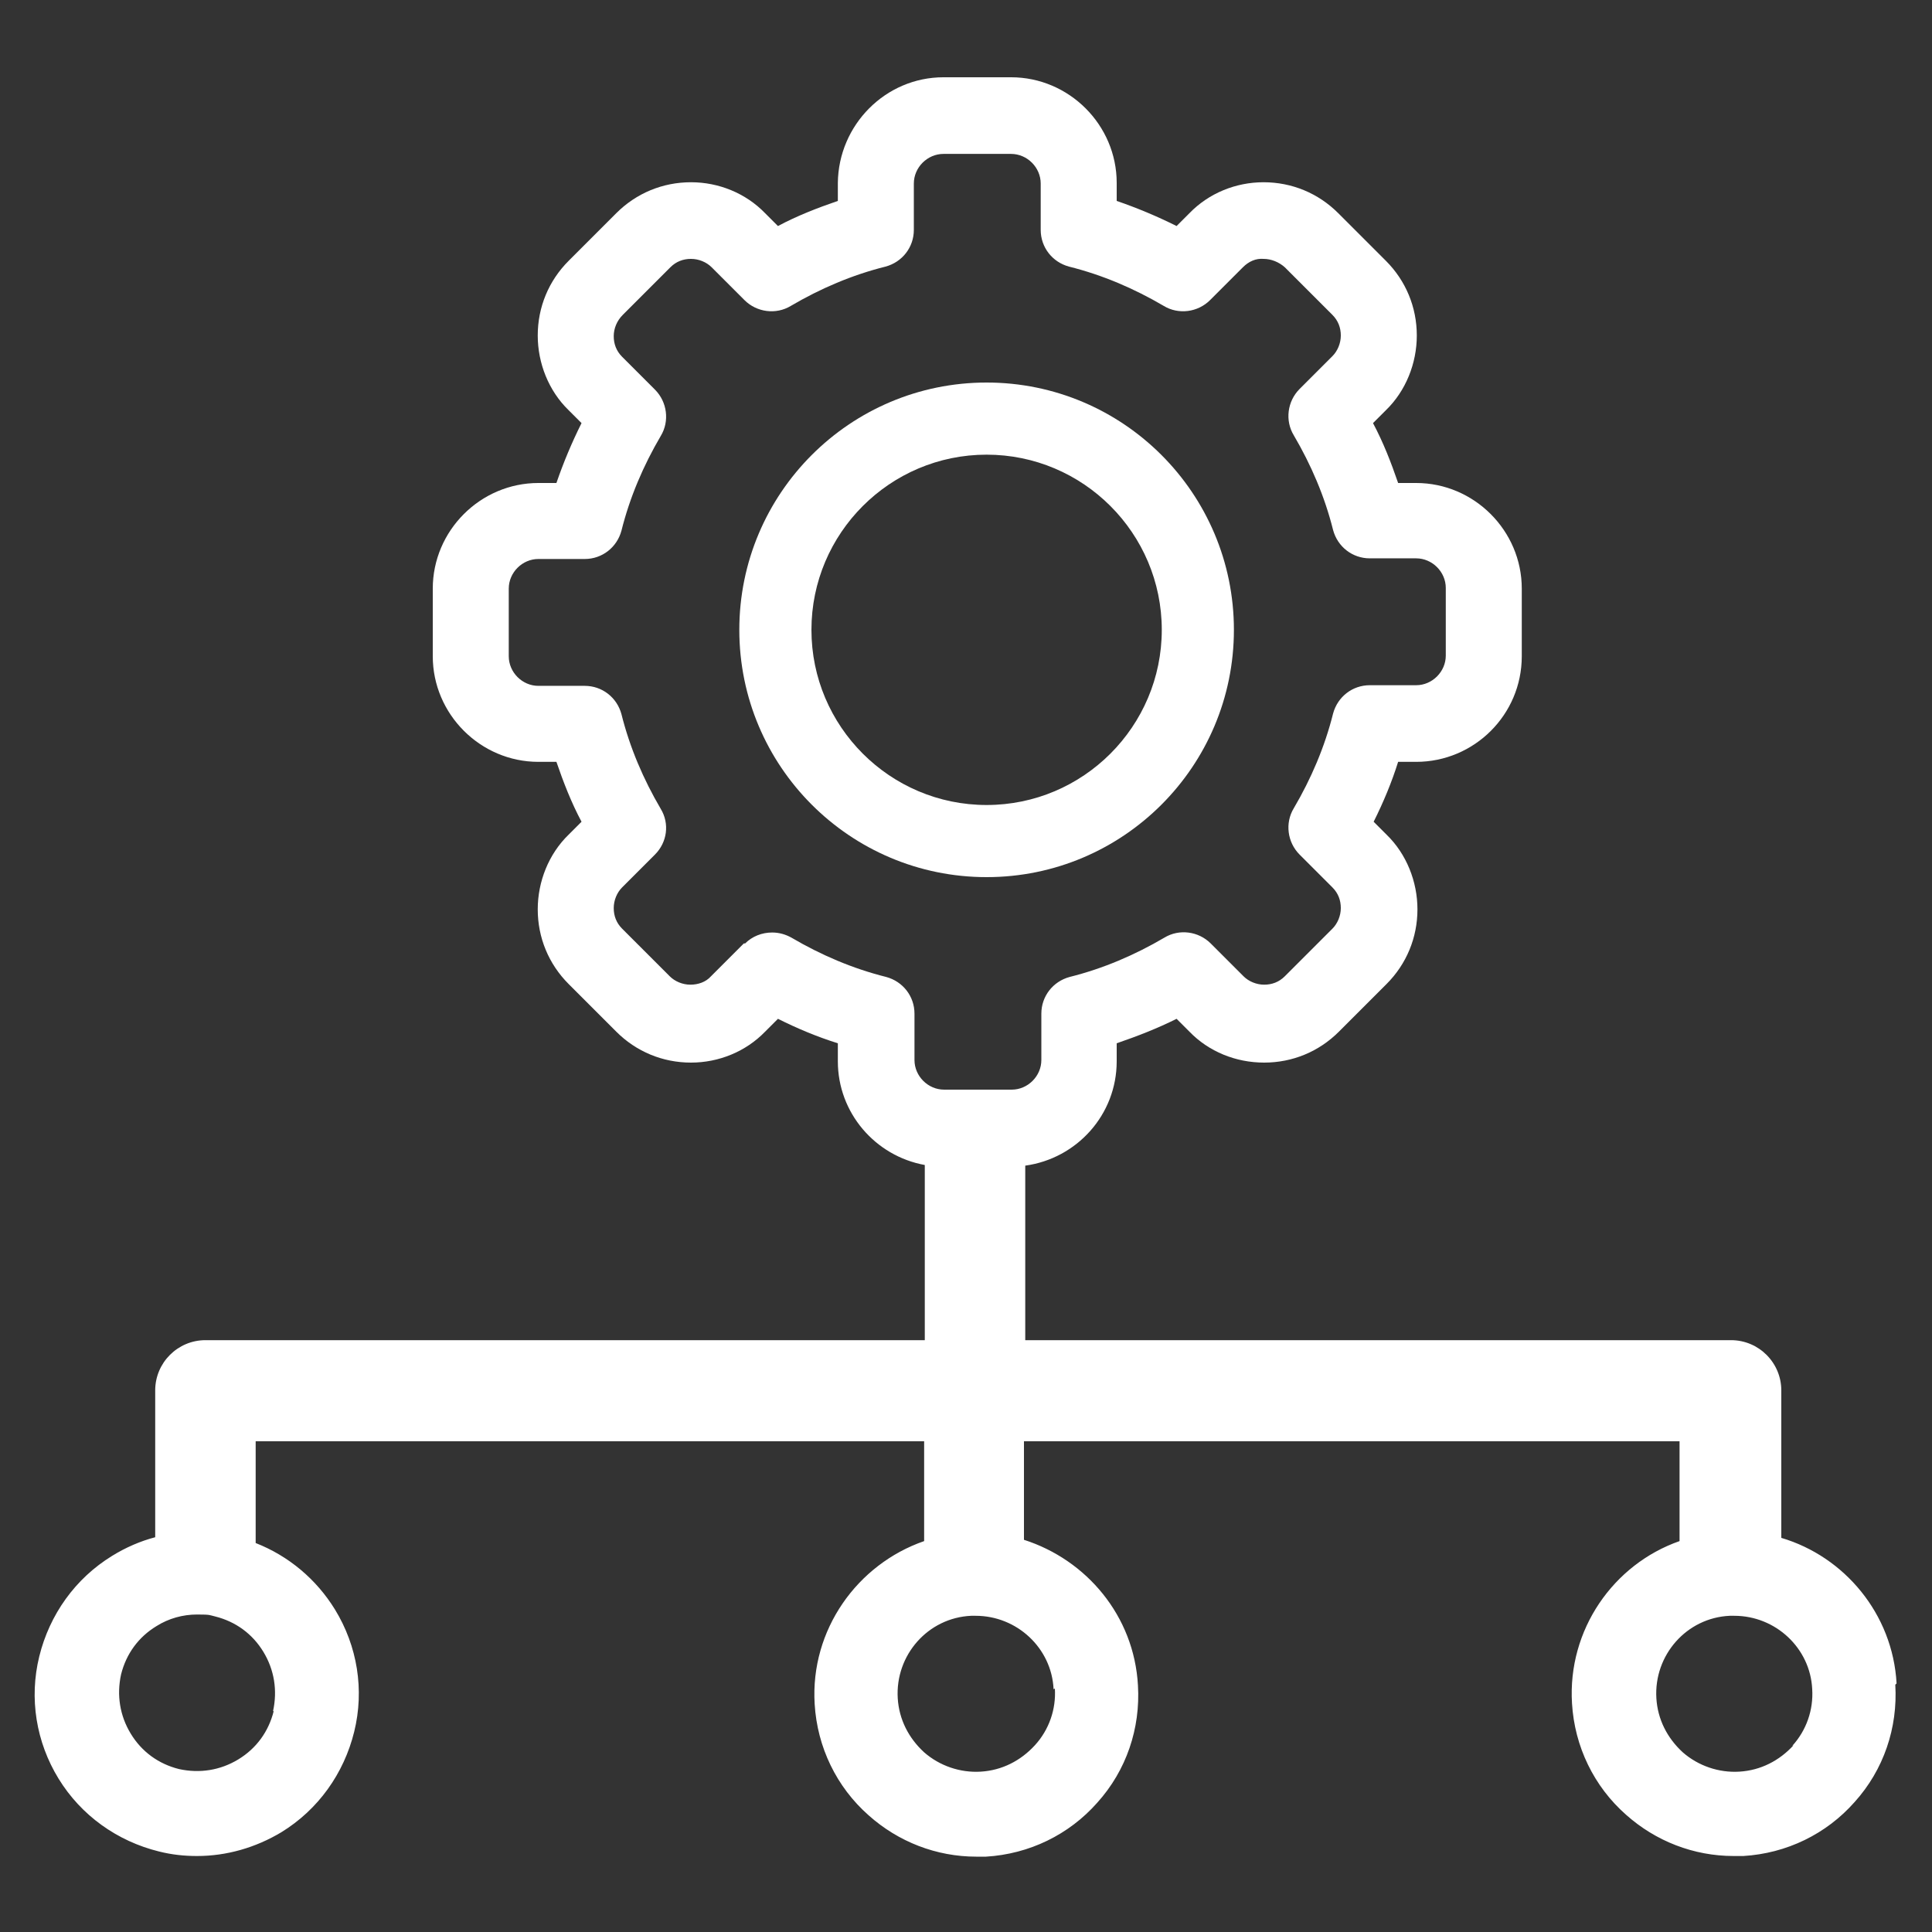 <?xml version="1.0" encoding="UTF-8"?> <svg xmlns="http://www.w3.org/2000/svg" id="Layer_1" data-name="Layer 1" version="1.1" viewBox="0 0 300 300"><rect x="0" y="0" width="300" height="300" fill="#333333" stroke="none"/><defs><style> .cls-1 { fill: #fff; stroke-width: 0px; } </style></defs><path class="cls-1" d="M153.2,136.2c21.2,0,38.4-17.2,38.4-38.4s-17.2-38.4-38.4-38.4-38.4,17.2-38.4,38.4,17.2,38.4,38.4,38.4ZM126,97.8c0-15,12.2-27.2,27.2-27.2s27.2,12.2,27.2,27.2-12.2,27.2-27.2,27.2-27.2-12.2-27.2-27.2Z"></path><path class="cls-1" d="M294.5,261.4c-.6-10.8-8.1-19.7-17.9-22.6,0,0,0,0,0,0v-22.9c0-4.3-3.5-7.8-7.8-7.8h-109.6v-27.1c8-1.1,14.2-7.9,14.2-16.2v-2.8c3.2-1.1,6.3-2.3,9.3-3.8l2,2c3,3.1,7.2,4.8,11.6,4.8h0c4.4,0,8.5-1.7,11.6-4.8l7.4-7.4c3.1-3.1,4.8-7.2,4.8-11.6,0-4.3-1.7-8.6-4.8-11.6l-2-2c1.5-3,2.8-6.1,3.8-9.3h2.8c9,0,16.4-7.3,16.4-16.4v-10.5c0-9-7.4-16.4-16.4-16.4h-2.8c-1.1-3.2-2.3-6.3-3.9-9.3l2-2c3.1-3,4.8-7.3,4.8-11.6,0-4.4-1.7-8.5-4.8-11.6l-7.4-7.4c-3.1-3.1-7.2-4.8-11.6-4.8h0c-4.3,0-8.5,1.7-11.5,4.8l-2,2c-3-1.5-6.1-2.8-9.3-3.9v-2.8c0-9-7.4-16.4-16.4-16.4h-10.5c-9,0-16.3,7.4-16.4,16.4v2.8c-3.2,1.1-6.3,2.3-9.3,3.9l-2-2c-3-3.1-7.2-4.8-11.5-4.8h0c-4.4,0-8.5,1.7-11.6,4.8l-7.4,7.4c-3.1,3.1-4.8,7.2-4.8,11.6,0,4.3,1.7,8.6,4.8,11.6l2,2c-1.5,3-2.8,6.1-3.9,9.3h-2.8c-9,0-16.4,7.4-16.4,16.4v10.5c0,9,7.4,16.4,16.4,16.4h2.8c1.1,3.2,2.3,6.3,3.9,9.3l-2,2c-3.1,3-4.8,7.3-4.8,11.6,0,4.4,1.7,8.5,4.8,11.6l7.4,7.4c3.1,3.1,7.2,4.8,11.6,4.8h0c4.3,0,8.5-1.7,11.5-4.8l2-2c3,1.5,6.1,2.8,9.3,3.8v2.8c0,8,5.8,14.7,13.5,16.1v27.2H31.9c-4.3,0-7.8,3.5-7.8,7.8v22.8c-2.3.6-4.6,1.6-6.7,2.9-5.7,3.5-9.7,9.1-11.3,15.6s-.5,13.3,3,19c3.5,5.7,9.1,9.7,15.6,11.3,2,.5,3.9.7,5.9.7,4.6,0,9.1-1.3,13.1-3.7,5.7-3.5,9.7-9.1,11.3-15.6,1.6-6.5.5-13.3-3-19-2.9-4.7-7.2-8.3-12.3-10.3v-15.8h103.8v14.6c0,.3,0,.6,0,.9-10.4,3.6-17.7,13.8-17,25.3.4,6.7,3.4,12.9,8.4,17.3,4.6,4.1,10.5,6.4,16.7,6.4s1,0,1.5,0c6.7-.4,12.9-3.4,17.3-8.4,4.5-5,6.7-11.5,6.3-18.2-.6-10.8-8-19.5-17.7-22.6,0-.2,0-.4,0-.7v-14.6h101.8v15.1c0,.1,0,.3,0,.4-10.3,3.6-17.4,13.8-16.7,25.2.4,6.7,3.4,12.9,8.4,17.3,4.6,4.1,10.5,6.4,16.7,6.4s1,0,1.5,0c6.7-.4,12.9-3.4,17.3-8.4,4.5-5,6.7-11.5,6.3-18.2ZM115.5,146.5l-5.1,5.1c-.8.9-2,1.3-3.2,1.3h0c-1.2,0-2.4-.5-3.2-1.3l-7.4-7.4c-.9-.9-1.3-2-1.3-3.2,0-1.2.5-2.4,1.3-3.2l5.1-5.1c1.9-1.9,2.3-4.8.9-7.1-2.7-4.6-4.8-9.5-6.1-14.7-.7-2.6-3-4.4-5.7-4.4h-7.2c-2.5,0-4.6-2.1-4.6-4.6v-10.5c0-2.5,2.1-4.6,4.6-4.6h7.2c2.7,0,5-1.8,5.7-4.4,1.3-5.2,3.4-10.1,6.1-14.7,1.4-2.3,1-5.3-.9-7.2l-5.1-5.1c-.9-.9-1.3-2-1.3-3.2,0-1.2.5-2.4,1.4-3.3l7.4-7.4c.9-.9,2-1.3,3.2-1.3h0c1.2,0,2.4.5,3.2,1.3l5.1,5.1c1.9,1.9,4.9,2.3,7.2.9,4.6-2.7,9.5-4.8,14.7-6.1,2.6-.7,4.4-3,4.4-5.7v-7.2c0-2.5,2.1-4.6,4.6-4.6h10.5c2.5,0,4.6,2.1,4.6,4.6v7.2c0,2.7,1.8,5,4.4,5.7,5.2,1.3,10.1,3.4,14.7,6.1,2.3,1.4,5.3,1,7.2-.9l5.1-5.1c.9-.9,2-1.4,3.2-1.3,1.2,0,2.4.5,3.3,1.3l7.4,7.4c.9.9,1.3,2,1.3,3.2,0,1.2-.5,2.4-1.3,3.2l-5.1,5.1c-1.9,1.9-2.3,4.9-.9,7.2,2.7,4.6,4.8,9.5,6.1,14.7.7,2.6,3,4.4,5.7,4.4h7.2c2.5,0,4.6,2.1,4.6,4.6v10.5c0,2.5-2.1,4.6-4.6,4.6h-7.2c-2.7,0-5,1.8-5.7,4.4-1.3,5.2-3.4,10.1-6.1,14.7-1.4,2.3-1,5.3.9,7.2l5.1,5.1c.9.9,1.3,2,1.3,3.2,0,1.2-.5,2.4-1.3,3.2l-7.4,7.4c-.9.9-2,1.3-3.2,1.3h0c-1.2,0-2.4-.5-3.2-1.3l-5.1-5.1c-1.9-1.9-4.9-2.3-7.2-.9-4.6,2.7-9.5,4.8-14.7,6.1-2.6.7-4.4,3-4.4,5.7v7.2c0,2.5-2.1,4.6-4.6,4.6h-10.5c-2.5,0-4.6-2.1-4.6-4.6v-7.2c0-2.7-1.8-5-4.4-5.7-5.2-1.3-10.1-3.4-14.7-6.1-.9-.5-1.9-.8-3-.8v1h0v-1c-1.6,0-3.1.6-4.2,1.7ZM42.5,265.7c-.8,3.2-2.7,5.8-5.5,7.5-2.8,1.7-6,2.2-9.2,1.5-3.2-.8-5.8-2.7-7.5-5.5-1.7-2.8-2.2-6-1.5-9.2.8-3.2,2.7-5.8,5.5-7.5,1.9-1.2,4.1-1.8,6.3-1.8s1.9.1,2.8.3c3.2.8,5.8,2.7,7.5,5.5,1.7,2.8,2.2,6,1.5,9.2ZM163.8,262.2c.2,3.2-.9,6.4-3.1,8.8-2.2,2.4-5.1,3.9-8.4,4.1-3.2.2-6.4-.9-8.8-3-2.4-2.2-3.9-5.1-4.1-8.4-.4-6.7,4.7-12.5,11.4-12.8.2,0,.5,0,.7,0,6.4,0,11.8,5,12.1,11.4ZM278.5,271c-2.2,2.4-5.1,3.9-8.4,4.1-3.2.2-6.4-.9-8.8-3-2.4-2.2-3.9-5.1-4.1-8.4-.4-6.7,4.7-12.5,11.4-12.8.2,0,.5,0,.7,0,6.4,0,11.8,5,12.1,11.4.2,3.2-.9,6.4-3.1,8.8Z"></path></svg> 